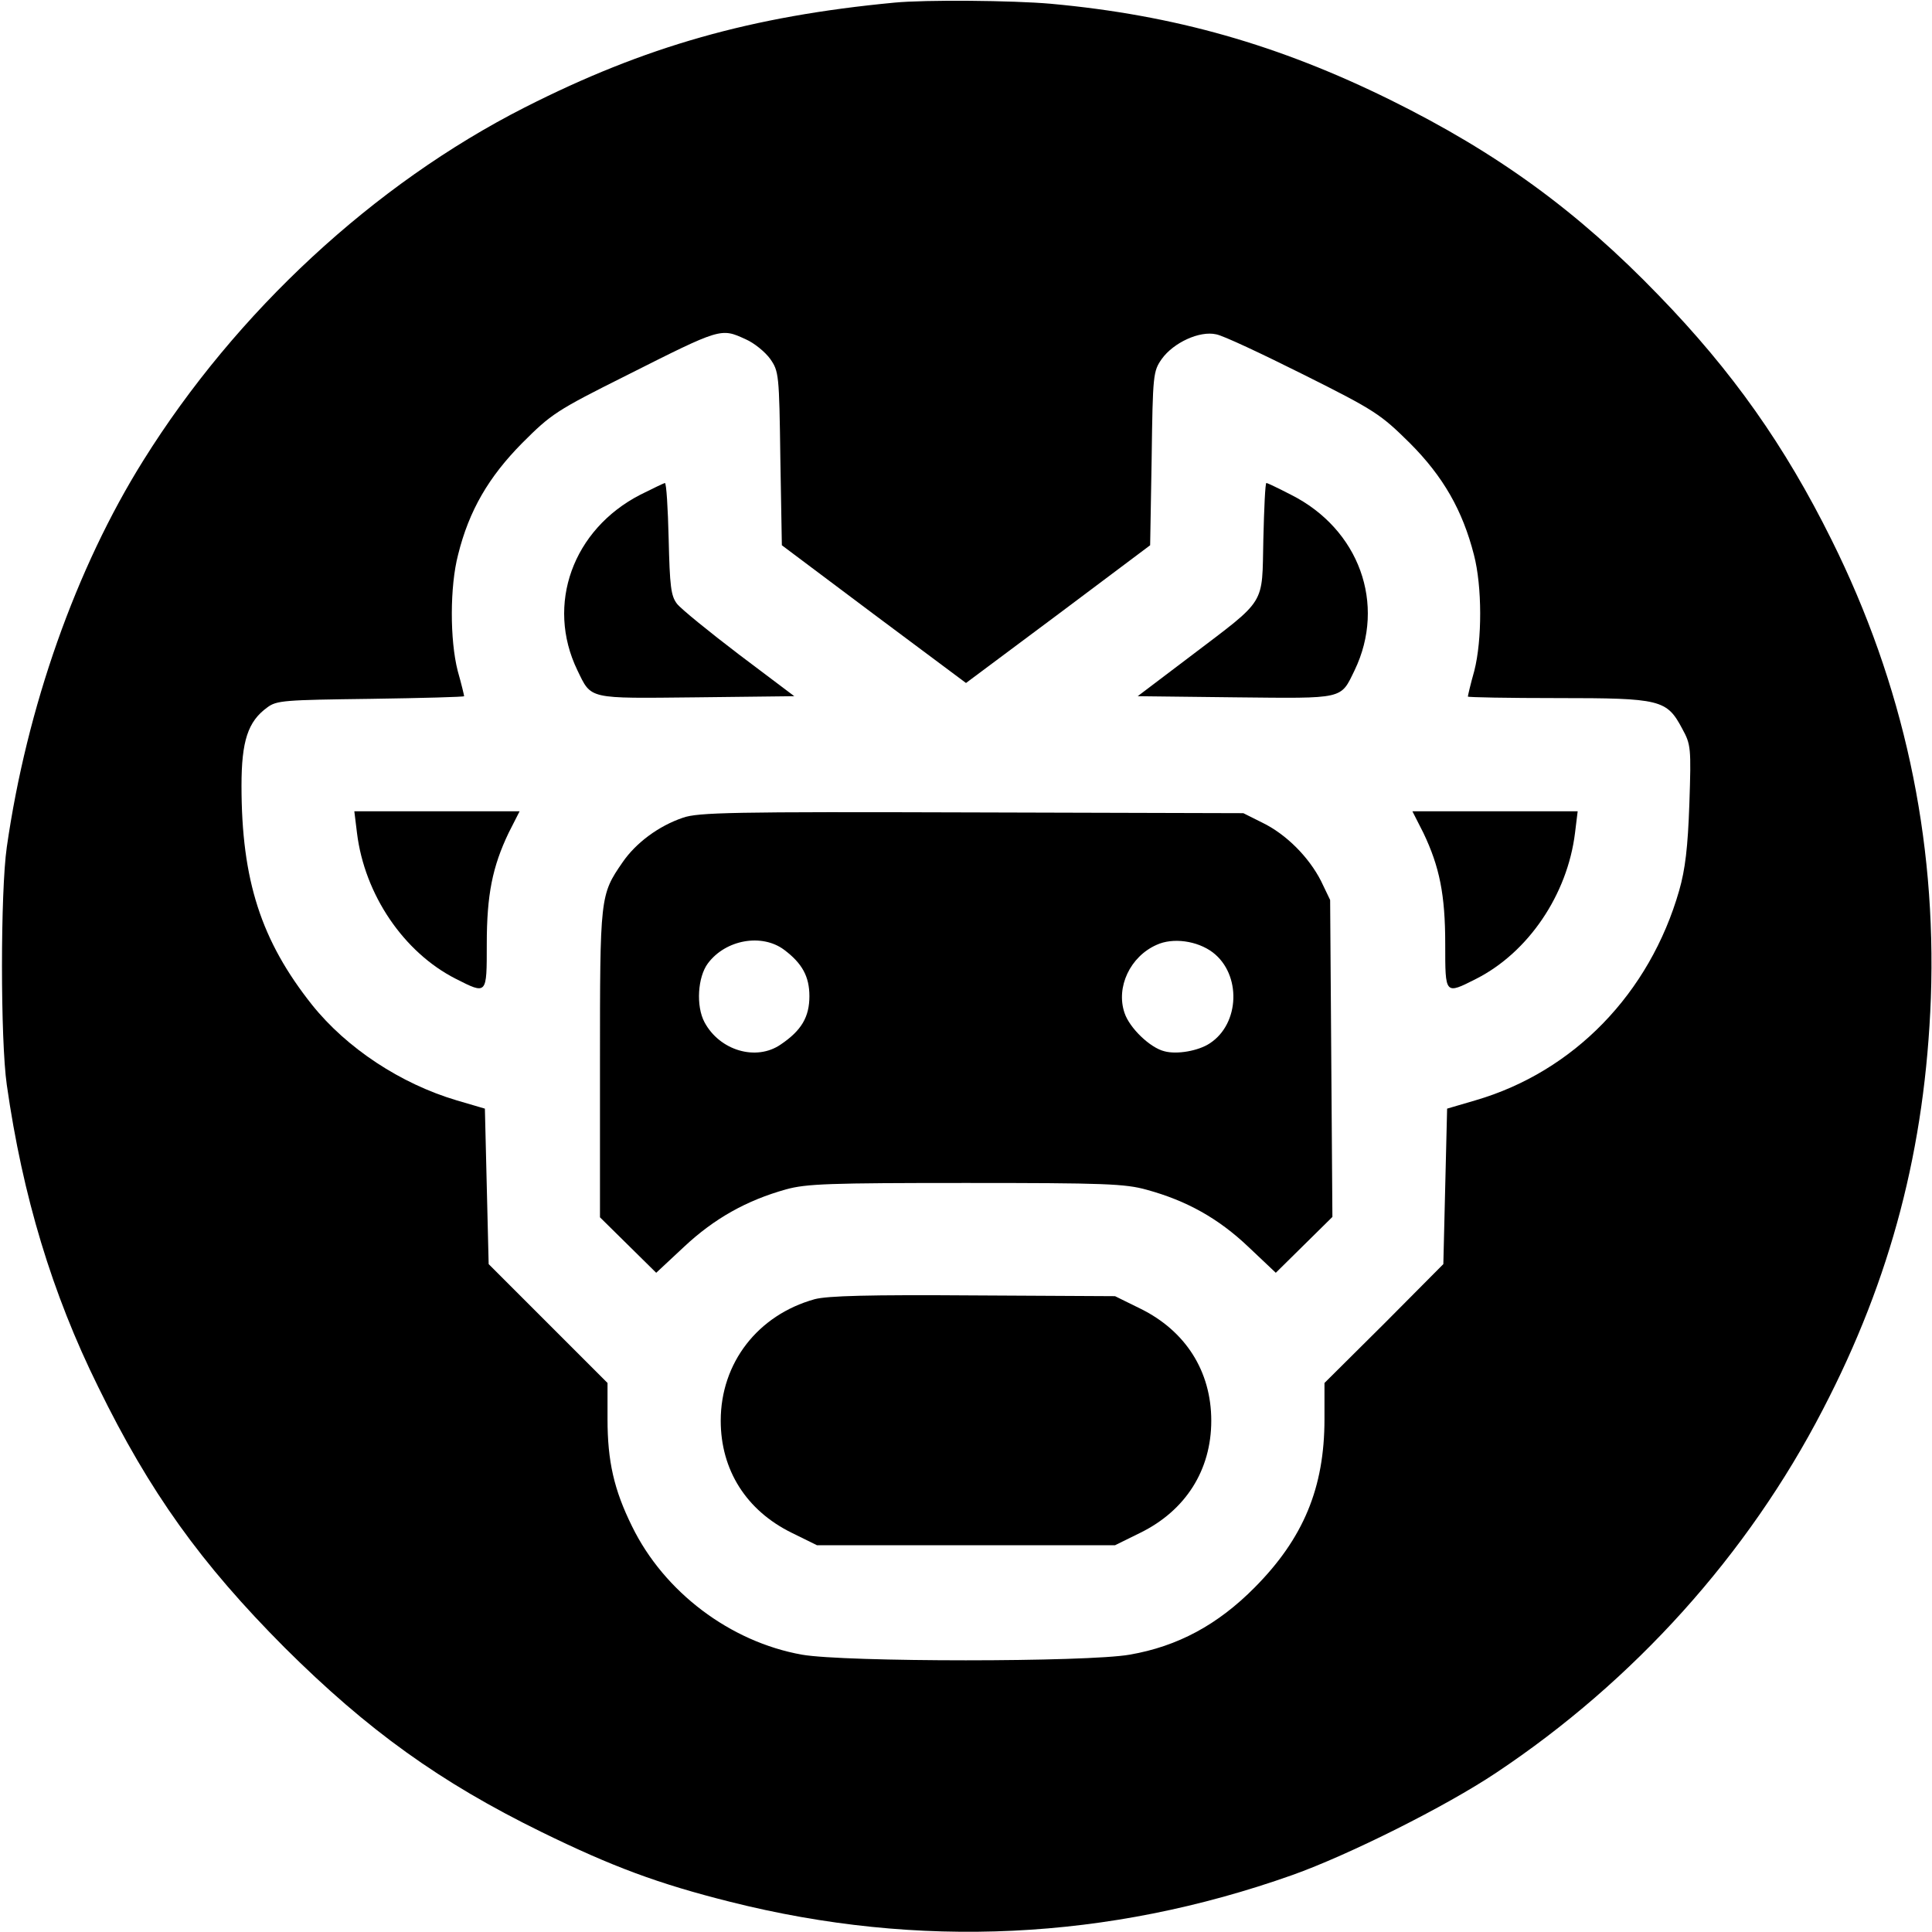 <?xml version="1.0" encoding="UTF-8" standalone="no"?> <svg xmlns="http://www.w3.org/2000/svg" version="1.0" width="512pt" height="512pt" viewBox="0 0 512 512" preserveAspectRatio="xMidYMid meet"><g transform="translate(0,512) scale(0.1,-0.1)" fill="#000000" stroke="none"><path d="M2370 5113 c-379 -36 -661 -116 -980 -278 -399 -203 -764 -541 -1010 -935 -179 -286 -309 -655 -362 -1025 -17 -118 -17 -512 0 -630 42 -295 120 -553 242 -800 137 -280 272 -468 494 -691 221 -220 412 -357 681 -489 188 -92 309 -137 500 -185 500 -126 1002 -102 1490 71 149 53 407 182 540 271 365 243 667 578 866 963 181 348 271 694 286 1090 15 426 -73 832 -263 1214 -124 250 -263 447 -458 648 -216 224 -428 378 -711 518 -296 146 -572 225 -900 255 -102 9 -333 11 -415 3z m-394 -892 c23 -10 52 -34 65 -52 23 -33 24 -40 27 -264 l4 -230 244 -183 244 -182 244 182 244 183 4 230 c3 224 4 231 27 264 31 43 100 75 144 65 18 -3 122 -52 232 -107 190 -95 204 -105 281 -181 89 -89 140 -179 170 -296 22 -84 22 -226 1 -308 -10 -35 -17 -66 -17 -68 0 -2 107 -4 238 -4 273 0 289 -4 330 -81 23 -42 24 -50 19 -199 -4 -116 -11 -174 -27 -230 -78 -272 -279 -480 -540 -556 l-75 -22 -5 -206 -5 -206 -157 -158 -158 -157 0 -96 c0 -182 -56 -316 -185 -446 -98 -99 -204 -156 -331 -178 -113 -20 -756 -20 -869 0 -190 34 -365 166 -450 340 -48 97 -65 173 -65 284 l0 96 -157 157 -158 158 -5 206 -5 206 -75 22 c-148 44 -291 138 -383 253 -135 170 -187 330 -187 581 0 118 17 170 68 207 25 19 45 20 275 23 136 2 247 5 247 7 0 2 -7 32 -17 67 -21 82 -21 224 1 308 29 117 81 206 170 296 77 77 90 86 276 179 252 127 250 126 316 96z"></path><path d="M1697 3809 c-179 -92 -251 -291 -167 -465 38 -78 25 -75 316 -72 l259 3 -146 110 c-80 61 -154 121 -165 135 -16 21 -19 46 -22 173 -2 81 -6 147 -10 147 -4 -1 -33 -15 -65 -31z"></path><path d="M3348 3691 c-4 -178 11 -155 -193 -310 l-140 -106 259 -3 c291 -3 278 -6 316 72 84 175 12 374 -169 465 -33 17 -62 31 -65 31 -3 0 -6 -67 -8 -149z"></path><path d="M946 2913 c20 -164 124 -317 262 -387 83 -42 82 -43 82 92 0 131 15 205 58 295 l29 57 -219 0 -219 0 7 -57z"></path><path d="M1810 2953 c-65 -22 -125 -67 -160 -118 -60 -87 -60 -90 -60 -534 l0 -407 74 -73 75 -74 74 69 c80 75 166 123 270 152 54 15 115 17 477 17 367 0 422 -2 479 -18 106 -29 190 -76 269 -151 l73 -69 75 74 75 74 -3 420 -3 420 -24 50 c-32 63 -92 124 -156 155 l-50 25 -720 2 c-635 2 -725 0 -765 -14z m268 -350 c48 -36 67 -71 67 -123 0 -55 -21 -91 -76 -128 -65 -45 -162 -16 -202 59 -23 43 -18 120 9 156 47 63 143 80 202 36z m1136 -7 c76 -58 72 -189 -8 -241 -30 -20 -87 -30 -120 -21 -38 9 -93 62 -106 102 -23 68 15 149 85 180 43 20 108 11 149 -20z"></path><path d="M3772 2913 c43 -90 58 -164 58 -295 0 -135 -1 -134 82 -92 138 70 242 223 262 387 l7 57 -219 0 -219 0 29 -57z"></path><path d="M2159 1677 c-151 -42 -249 -169 -249 -322 0 -131 68 -238 188 -297 l67 -33 395 0 395 0 67 33 c120 59 188 166 188 297 0 131 -68 238 -188 297 l-67 33 -375 2 c-276 2 -387 -1 -421 -10z"></path></g></svg> 